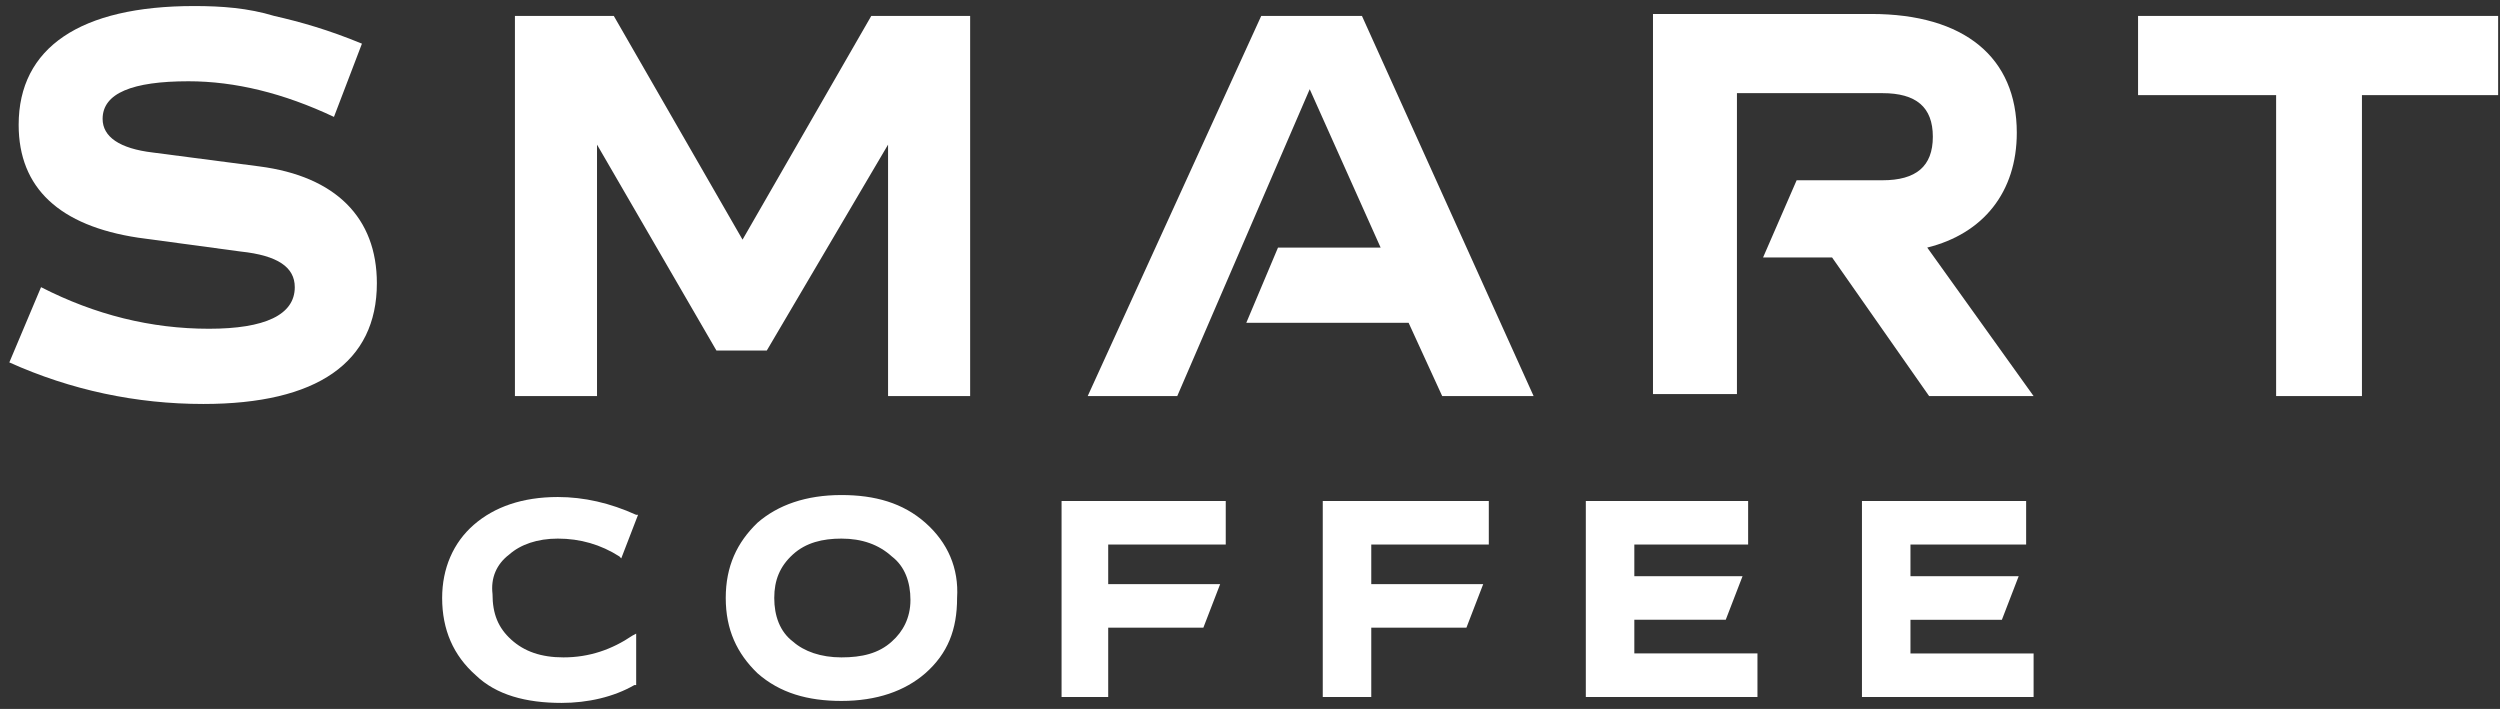 <?xml version="1.0" encoding="UTF-8"?> <svg xmlns="http://www.w3.org/2000/svg" width="134" height="38" viewBox="0 0 134 38" fill="none"><rect x="0" y="0" width="134" height="38" fill="#333333" stroke="none"/> <path d="M27.299 29.718C27.899 29.187 28.799 28.869 29.899 28.869C31.099 28.869 32.199 29.187 33.199 29.824L33.299 29.93L34.199 27.595H34.099C32.699 26.959 31.299 26.64 29.899 26.64C27.999 26.64 26.499 27.171 25.399 28.126C24.299 29.081 23.699 30.46 23.699 32.052C23.699 33.75 24.299 35.13 25.499 36.191C26.599 37.252 28.199 37.676 30.099 37.676C31.499 37.676 32.899 37.358 33.999 36.721H34.099V33.962L33.899 34.068C32.799 34.811 31.599 35.236 30.199 35.236C28.999 35.236 28.099 34.917 27.399 34.281C26.699 33.644 26.399 32.901 26.399 31.84C26.299 30.991 26.599 30.248 27.299 29.718Z" fill="white"></path> <path d="M49.6 28.02C48.4 26.959 46.9 26.534 45.1 26.534C43.2 26.534 41.7 27.065 40.6 28.02C39.5 29.081 38.9 30.355 38.9 32.052C38.9 33.75 39.5 35.024 40.6 36.085C41.8 37.146 43.3 37.57 45.1 37.57C47 37.57 48.5 37.04 49.6 36.085C50.8 35.024 51.3 33.75 51.3 32.052C51.4 30.461 50.8 29.081 49.6 28.02ZM47.8 34.387C47.1 35.024 46.2 35.236 45.1 35.236C44 35.236 43.1 34.917 42.5 34.387C41.8 33.856 41.5 33.007 41.5 32.052C41.5 31.097 41.8 30.355 42.5 29.718C43.2 29.081 44.1 28.869 45.1 28.869C46.2 28.869 47.1 29.187 47.8 29.824C48.5 30.355 48.8 31.203 48.8 32.158C48.8 33.114 48.4 33.856 47.8 34.387Z" fill="white"></path> <path d="M56.9 37.358H59.4V33.644H64.5L65.4 31.309H59.4V29.187H65.7V26.852H56.9V37.358Z" fill="white"></path> <path d="M70.9 37.358H73.5V33.644H78.6L79.5 31.309H73.5V29.187H79.8V26.852H70.9V37.358Z" fill="white"></path> <path d="M87.6 33.219H92.5L93.4 30.885H87.6V29.187H93.7V26.852H85V37.358H94.2V35.023H87.6V33.219Z" fill="white"></path> <path d="M102.401 33.22H107.301L108.201 30.885H102.401V29.187H108.601V26.853H99.801V37.358H109.001V35.024H102.401V33.22Z" fill="white"></path> <path d="M13.9 8.919L8.2 8.176C6.4 7.964 5.5 7.328 5.5 6.372C5.5 4.993 7.1 4.356 10.1 4.356C12.6 4.356 15.2 4.993 17.9 6.266L19.4 2.34C17.6 1.597 16.1 1.173 14.7 0.855C13.3 0.43 11.9 0.324 10.4 0.324C4.3 0.324 1 2.552 1 6.691C1 10.086 3.2 12.103 7.4 12.739L12.9 13.482C14.9 13.694 15.8 14.331 15.8 15.392C15.8 16.878 14.2 17.621 11.2 17.621C8.1 17.621 5.1 16.878 2.2 15.392L0.5 19.425C3.8 20.91 7.3 21.653 10.9 21.653C17 21.653 20.2 19.425 20.2 15.18C20.2 11.678 18 9.45 13.9 8.919Z" fill="white"></path> <path d="M39.8 12.845L32.9 0.854H27.6V21.229H32V7.752L38.4 18.788H41.1L47.6 7.752V21.229H52V0.854H46.7L39.8 12.845Z" fill="white"></path> <path d="M67.601 0.855L58.301 21.229H63.101L70.201 4.781L74.001 13.27H68.501L66.801 17.302H75.501L77.301 21.229H82.201L73.001 0.855H67.601Z" fill="white"></path> <path d="M108.1 7.115C108.1 3.083 105.3 0.749 100.3 0.749H88.6V21.122H93.1V4.993H100.9C102.7 4.993 103.6 5.736 103.6 7.328C103.6 8.919 102.7 9.662 100.9 9.662H96.3L94.5 13.801H98.2L103.4 21.229H109L103.3 13.27C106.3 12.527 108.1 10.299 108.1 7.115Z" fill="white"></path> <path d="M114.6 0.854V5.099H122V21.229H126.6V5.099H133.9V0.854H114.6Z" fill="white"></path> </svg> 